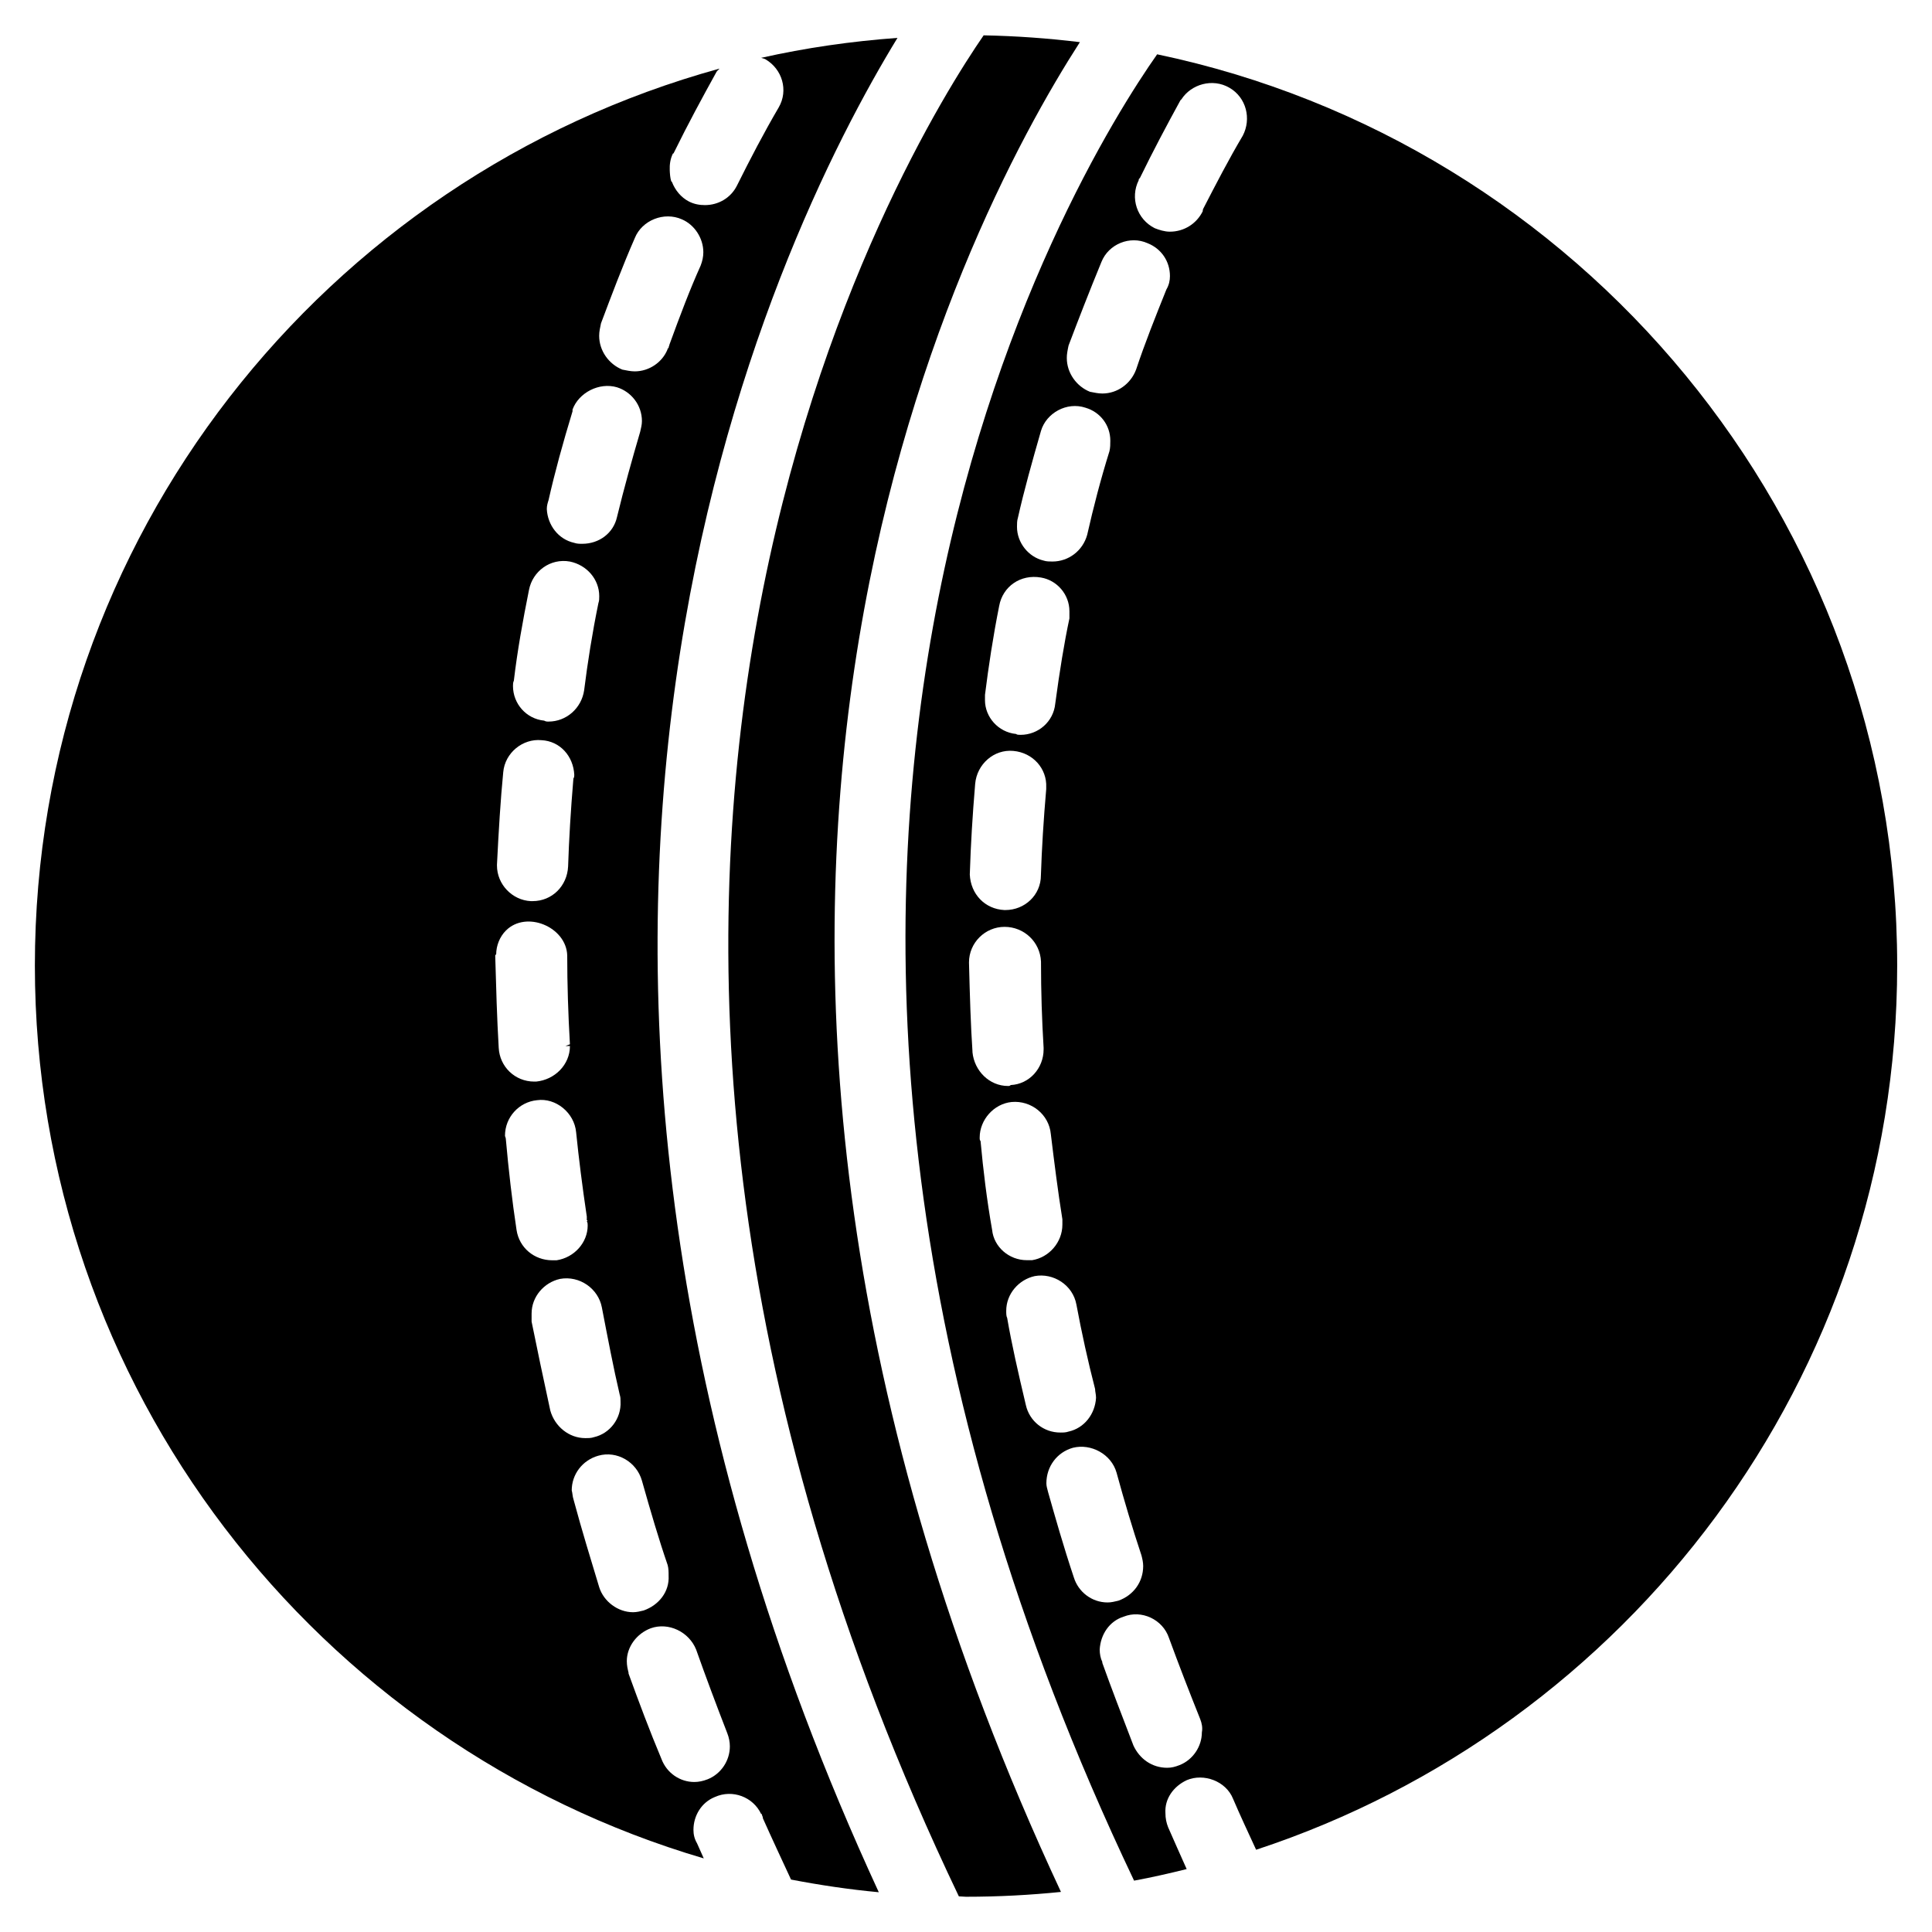 <?xml version="1.0" encoding="UTF-8"?>
<!-- Uploaded to: ICON Repo, www.svgrepo.com, Generator: ICON Repo Mixer Tools -->
<svg fill="#000000" width="800px" height="800px" version="1.1" viewBox="144 144 512 512" xmlns="http://www.w3.org/2000/svg">
 <g>
  <path d="m381.84 154.04c-12.324 0.902-24.371 2.644-36.129 5.289 0.379 0.148 0.777 0.168 1.133 0.379 4.473 2.602 6.133 8.25 3.531 12.742-3.988 6.82-7.539 13.645-11.066 20.719-1.637 3.297-4.953 5.184-8.48 5.184-1.406 0-2.832-0.23-4.242-0.945-2.137-1.109-3.672-3.019-4.512-5.184-0.039-0.105-0.168-0.125-0.207-0.23-0.273-0.922-0.336-1.891-0.379-2.856-0.062-1.492 0.125-3 0.84-4.449 0 0 0.25 0 0.25-0.23l0.02-0.02c3.719-7.582 7.602-14.738 11.297-21.414 0.211-0.336 0.547-0.523 0.777-0.84-104.41 28.738-181.43 124.29-181.43 237.69 0 111.91 74.961 206.52 177.26 236.62-0.629-1.406-1.156-2.562-1.785-4.008-0.691-1.176-0.945-2.352-0.945-3.547 0-3.758 2.121-7.285 5.668-8.711 4.703-2.121 10.141 0 12.258 4.473 0.23 0 0.23 0.23 0.23 0.23 0 0.25 0.25 0.461 0.25 0.945 2.414 5.414 4.977 10.875 7.453 16.227 7.641 1.469 15.387 2.625 23.258 3.359-117.28-254.07-27.852-437.75 4.957-491.43zm-78.574 75.656c2.832-7.535 5.668-15.074 8.965-22.609 1.891-4.723 7.766-7.074 12.492-4.953 3.297 1.406 5.668 4.953 5.668 8.711 0 1.176-0.25 2.352-0.715 3.547-2.856 6.34-5.438 13.184-8.273 20.949 0 0.25-0.23 0.461-0.23 0.945-0.25 0-0.25 0-0.25 0.25-1.387 3.508-4.934 5.879-8.691 5.879-1.176 0-2.121-0.25-3.297-0.461-3.547-1.426-6.148-4.953-6.148-8.965 0-1.195 0.25-2.141 0.48-3.293zm-13.895 46.852c1.637-7.285 3.777-15.074 6.359-23.555v-0.461c1.637-4.473 7.055-7.285 11.777-5.898 3.777 1.176 6.613 4.723 6.613 8.965 0 0.945-0.25 1.891-0.461 2.812-2.144 7.305-4.262 14.863-6.152 22.629-0.945 4.242-4.723 7.074-9.195 7.074-0.691 0-1.406 0-2.121-0.25-4.238-0.926-7.051-4.703-7.281-8.941 0-0.945 0.23-1.66 0.461-2.375zm-9.195 47.844c0.945-7.996 2.352-15.785 4.008-24.035 0.945-4.957 5.648-8.484 10.855-7.539 4.473 0.922 7.766 4.703 7.766 9.172 0 0.715 0 1.176-0.23 1.891-1.637 7.996-2.832 15.555-3.777 23.09-0.715 4.727-4.703 8.254-9.426 8.254-0.461 0-0.691 0-1.176-0.25-4.723-0.465-8.25-4.477-8.25-9.176 0-0.465 0-0.945 0.23-1.406zm-4.473 48.742c0.461-9.195 0.945-17.191 1.66-24.496 0.461-5.164 5.184-8.945 10.117-8.484 4.953 0.234 8.48 4.262 8.711 9.195 0 0.23 0 0.691-0.23 0.945-0.715 8.48-1.176 16.246-1.406 23.32-0.25 5.184-4.242 9.195-9.426 9.195h-0.461c-4.953-0.25-8.965-4.473-8.965-9.426zm-0.461 24.289c0-0.25 0-0.461 0.25-0.461 0-2.352 0.945-4.723 2.582-6.359 5.414-5.414 16.016-0.945 16.246 6.59 0 7.535 0.25 15.555 0.715 23.555l-1.195 0.457h1.199c0 4.953-4.008 8.941-8.965 9.426h-0.484c-5.184 0-9.172-4.008-9.426-8.941-0.461-7.789-0.691-16.039-0.922-24.266zm5.648 72.527c-1.176-7.766-2.121-16.016-2.832-24.016 0-0.461-0.23-0.715-0.23-0.945 0-4.953 3.758-8.965 8.48-9.426 4.953-0.691 9.887 3.297 10.371 8.48 0.691 6.824 1.637 14.359 2.832 22.379v0.945c0.23 0 0.23 0.25 0 0.25 0.23 0.461 0.23 0.691 0.23 1.176 0 4.473-3.527 8.48-8.25 9.195h-1.176c-4.727-0.02-8.715-3.316-9.426-8.039zm8.941 47.84c-1.891-8.711-3.527-16.5-4.953-23.555v-0.25-1.867c0-4.492 3.297-8.25 7.535-9.195 5.184-0.945 10.141 2.582 11.082 7.535 1.637 8.48 3.066 16.016 4.723 23.09 0.23 0.715 0.23 1.176 0.23 1.891 0.23 4.473-2.832 8.48-7.055 9.426-0.715 0.25-1.406 0.25-2.352 0.25-4.258-0.02-8.035-3.086-9.211-7.324zm38.648 63.355c2.582 7.305 5.414 14.84 8.25 22.148 0.461 1.176 0.691 2.352 0.691 3.527 0 3.777-2.352 7.305-5.898 8.711-1.176 0.461-2.352 0.715-3.527 0.715-3.777 0-7.305-2.352-8.711-6.129-3.066-7.305-5.898-14.84-8.711-22.609v-0.23c-0.23-0.945-0.461-1.891-0.461-3.066 0-3.758 2.602-7.305 6.359-8.711 4.699-1.664 10.117 0.941 12.008 5.644zm-7.539-22.379c0.25 0.945 0.25 1.891 0.25 2.832 0.23 4.242-2.582 7.766-6.613 9.195-0.922 0.23-1.867 0.461-2.812 0.461-4.008 0-7.766-2.832-8.965-6.613-2.121-7.055-4.473-14.59-6.824-23.32-0.25-0.715-0.25-1.637-0.461-2.352 0-4.242 2.812-7.996 7.055-9.195 4.953-1.406 10.141 1.66 11.547 6.613 2.332 8.25 4.473 15.555 6.824 22.379z"/>
  <path d="m430.18 155.17c-8.398-1.027-16.879-1.637-25.504-1.805-19.734 28.59-137.83 218.61-6.57 493.19 0.629 0 1.258 0.105 1.891 0.105 8.5 0 16.898-0.441 25.168-1.281-121.31-259.9-26.305-441.57 5.016-490.21z"/>
  <path d="m450.65 158.4c-21.223 30.188-135.12 212.88-6.109 483.99 4.703-0.859 9.34-1.93 13.938-3.066-1.742-3.906-3.402-7.621-4.914-11.082-0.461-1.176-0.715-2.352-0.715-3.777-0.23-3.758 2.121-7.055 5.668-8.711 4.473-1.891 10.371 0.23 12.258 4.953 1.867 4.387 4.031 8.965 6.109 13.496 98.496-32.41 169.89-125.13 169.89-234.34-0.016-118.69-84.277-218.04-196.12-241.47zm-23.469 77.164c2.582-6.824 5.414-14.129 8.711-22.148 1.891-4.723 7.535-7.074 12.258-4.953 3.527 1.406 5.898 4.703 5.898 8.711 0 1.176-0.25 2.352-0.945 3.547-2.832 7.055-5.668 14.129-8.02 21.203-1.406 3.777-4.953 6.359-8.941 6.359-1.176 0-2.121-0.25-3.297-0.461-3.527-1.406-6.129-4.953-6.129-8.941-0.02-0.965 0.211-2.141 0.465-3.316zm-13.434 45.699c1.637-7.305 3.758-14.84 6.129-23.09 1.406-4.723 6.824-7.766 11.777-6.129 4.008 1.176 6.59 4.723 6.59 8.711 0 0.945 0 1.891-0.23 2.832-2.352 7.535-4.242 14.84-5.898 22.148-1.176 4.242-4.953 7.074-9.195 7.074-0.691 0-1.637 0-2.352-0.25-4.008-0.945-7.055-4.723-7.055-8.941 0-0.715 0-1.66 0.234-2.356zm-8.715 46.879c0.945-7.535 2.121-15.324 3.758-23.555 0.945-5.184 5.668-8.48 11.082-7.535 4.242 0.715 7.535 4.473 7.535 8.941v1.891c-1.406 6.613-2.582 13.898-3.758 22.609-0.461 4.723-4.473 8.25-9.195 8.25-0.461 0-0.945 0-1.176-0.23-4.723-0.461-8.25-4.473-8.25-8.965 0.004-0.465 0.004-0.945 0.004-1.406zm-4.008 47.125c0.23-7.305 0.691-15.074 1.406-23.555 0.461-5.184 4.953-9.195 10.117-8.711 5.184 0.461 8.941 4.703 8.711 9.656v0.461c-0.715 8.25-1.176 15.785-1.406 22.859 0 5.184-4.242 9.195-9.426 9.195h-0.25c-5.184-0.25-8.941-4.242-9.172-9.426 0.02-0.02 0.02-0.25 0.02-0.48zm-0.23 23.785c0-5.184 4.242-9.426 9.426-9.426s9.426 4.008 9.656 9.195c0 8.23 0.25 15.535 0.691 22.84v0.461c0 4.953-3.758 9.195-8.711 9.426-0.25 0.25-0.461 0.25-0.715 0.25-4.953 0-8.941-4.008-9.426-8.965v-0.23c-0.461-6.82-0.691-14.355-0.922-23.551zm6.129 70.891c-1.406-7.996-2.352-15.785-3.066-23.555-0.23-0.23-0.23-0.461-0.23-0.922 0-4.723 3.777-8.965 8.48-9.426 5.184-0.461 9.887 3.297 10.371 8.48 0.945 7.766 1.891 15.305 3.066 22.609v1.406c0 4.703-3.547 8.711-8.02 9.426h-1.406c-4.723 0-8.734-3.527-9.195-8.02zm8.941 46.414c-2.121-8.941-3.777-16.246-4.953-23.09-0.25-0.461-0.25-1.176-0.25-1.891 0-4.473 3.297-8.25 7.535-9.195 4.953-0.922 10.117 2.352 11.062 7.535 1.406 7.535 3.066 15.074 4.953 22.379 0 0.715 0.25 1.406 0.25 2.352-0.25 4.242-3.066 8.02-7.305 8.941-0.715 0.25-1.406 0.25-2.121 0.25-4.469 0.023-8.227-3.043-9.172-7.281zm12.723 45.699c-2.832-8.48-4.953-16.016-6.824-22.609-0.25-0.945-0.461-1.637-0.461-2.352 0-4.473 2.832-8.25 7.055-9.426 4.723-1.176 10.141 1.637 11.547 6.613 2.121 7.766 4.242 14.84 6.59 21.895 0.25 0.945 0.461 1.891 0.461 2.832 0 4.242-2.582 7.766-6.59 9.195-0.945 0.23-1.891 0.461-2.832 0.461-4.242 0-7.769-2.832-8.945-6.609zm28.023 49.707c-1.176 0.461-2.121 0.715-3.297 0.715-4.008 0-7.305-2.352-8.941-5.898-3.066-7.996-5.898-15.305-8.25-21.914v-0.23c-0.461-0.945-0.691-2.121-0.691-3.297 0.23-4.008 2.582-7.535 6.359-8.711 4.703-1.891 10.371 0.715 12.008 5.668 2.582 7.055 5.414 14.359 8.25 21.434 0.461 1.176 0.691 2.352 0.461 3.547 0 3.734-2.352 7.281-5.898 8.688zm16.73-431.79c-3.672 6.172-7.094 12.805-10.516 19.438-0.043 0.105-0.02 0.23-0.082 0.336v0.23c-1.641 3.32-4.957 5.418-8.715 5.418-1.406 0-2.832-0.461-4.008-0.922-4.703-2.352-6.59-8.02-4.242-12.723v-0.23c0.082-0.148 0.23-0.25 0.336-0.398 3.441-7.074 7.094-13.938 10.727-20.57l0.25-0.23c2.582-4.008 8.25-5.668 12.723-3.066 4.473 2.578 5.879 8.227 3.527 12.719z"/>
 </g>
</svg>
